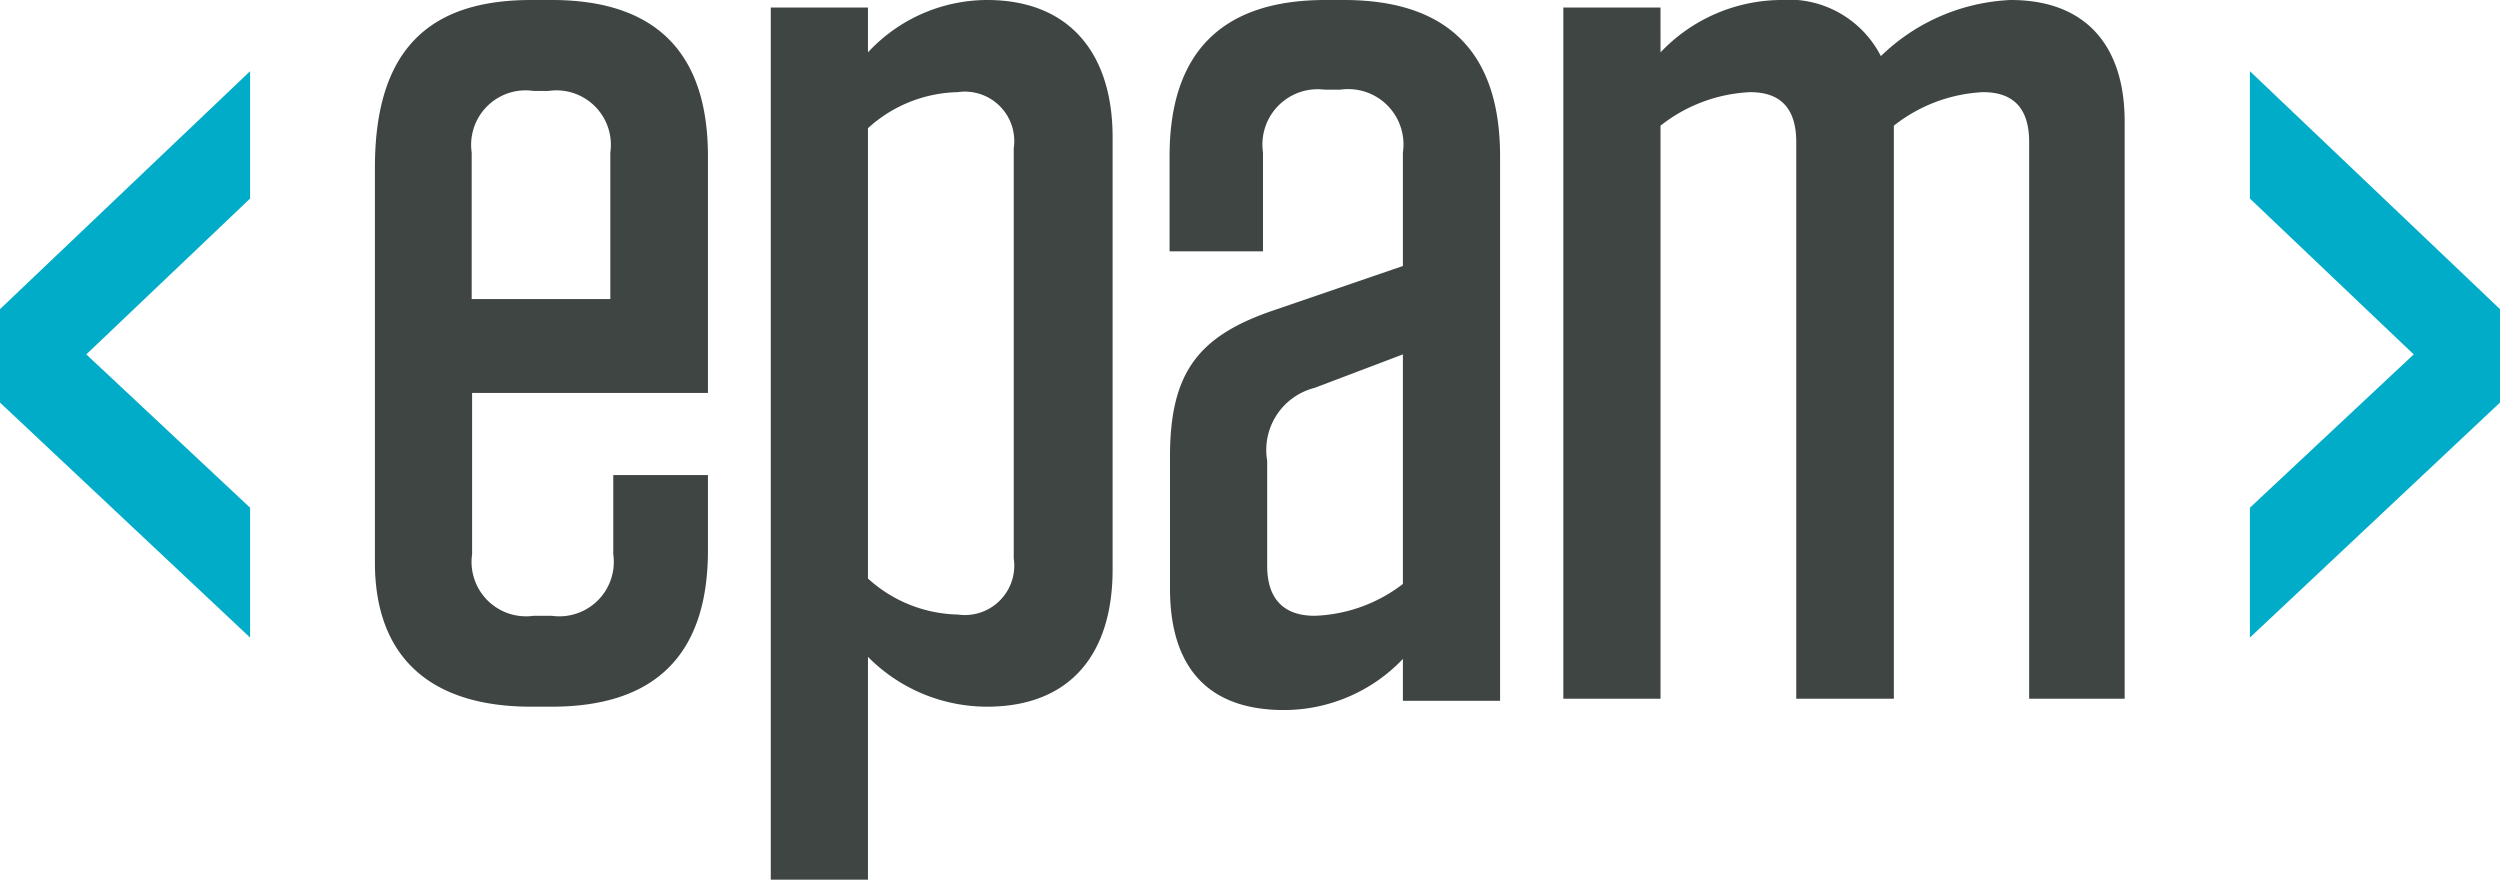 <svg xmlns="http://www.w3.org/2000/svg" viewBox="0 0 59.68 21"><defs><style>.cls-1{fill:#3e4543;}.cls-2{fill:#00acc8;}</style></defs><title>Asset 5</title><g id="Layer_2" data-name="Layer 2"><g id="Layer_1-2" data-name="Layer 1"><path class="cls-1" d="M11.27,7.14h3.3V3.64A1.3,1.3,0,0,0,13.1,2.17h-.37a1.3,1.3,0,0,0-1.47,1.47v3.5Zm0,2.24v3.85a1.3,1.3,0,0,0,1.47,1.47h.43a1.3,1.3,0,0,0,1.47-1.47V11.34h2.26v1.8c0,2.48-1.25,3.73-3.73,3.73h-.49c-2.48,0-3.73-1.25-3.73-3.44V4c0-2.77,1.25-4,3.73-4h.49c2.48,0,3.73,1.25,3.73,3.73V9.38Z" transform="translate(0 0)"/><path class="cls-1" d="M20.72,13.81a3.28,3.28,0,0,0,2.14.86,1.18,1.18,0,0,0,1.34-1.34V3.54A1.18,1.18,0,0,0,22.86,2.2a3.28,3.28,0,0,0-2.14.86V13.81ZM18.4.18h2.32V1.25A3.89,3.89,0,0,1,23.56,0c2,0,3,1.31,3,3.27V13.6c0,2-1,3.27-3,3.27a4,4,0,0,1-2.84-1.19V21H18.4V.18Z" transform="translate(0 0)"/><path class="cls-1" d="M33.49,13.9V8.46l-2.11.8A1.53,1.53,0,0,0,30.25,11v2.51c0,.79.4,1.19,1.13,1.19a3.65,3.65,0,0,0,2.11-.76Zm-5.56-3c0-2,.67-2.87,2.44-3.48l3.12-1.07V3.64A1.32,1.32,0,0,0,32,2.14h-.38a1.32,1.32,0,0,0-1.47,1.5V6H27.92V3.73C27.92,1.25,29.17,0,31.64,0h.44c2.48,0,3.73,1.25,3.73,3.73v13H33.49v-1a3.92,3.92,0,0,1-2.84,1.22c-1.86,0-2.72-1.07-2.72-2.9v-3Z" transform="translate(0 0)"/><path class="cls-1" d="M45.21,16.68H42.88V3.39c0-.83-.4-1.19-1.1-1.19A3.72,3.72,0,0,0,39.64,3V16.68H37.32V.18h2.32V1.25A4,4,0,0,1,42.49,0,2.47,2.47,0,0,1,44.9,1.34,4.74,4.74,0,0,1,48,0c1.8,0,2.72,1.1,2.72,2.9V16.68H48.44V3.39c0-.83-.4-1.19-1.1-1.19A3.72,3.72,0,0,0,45.21,3V16.68Z" transform="translate(0 0)"/><polygon class="cls-2" points="5.97 1.7 5.97 4.74 2.06 8.46 5.97 12.12 5.97 15.22 0 9.61 0 7.38 5.97 1.7 5.97 1.7"/><polygon class="cls-2" points="59.68 7.38 59.68 9.61 53.71 15.22 53.71 12.12 57.62 8.46 53.71 4.74 53.71 1.7 59.68 7.38 59.68 7.38"/></g></g></svg>